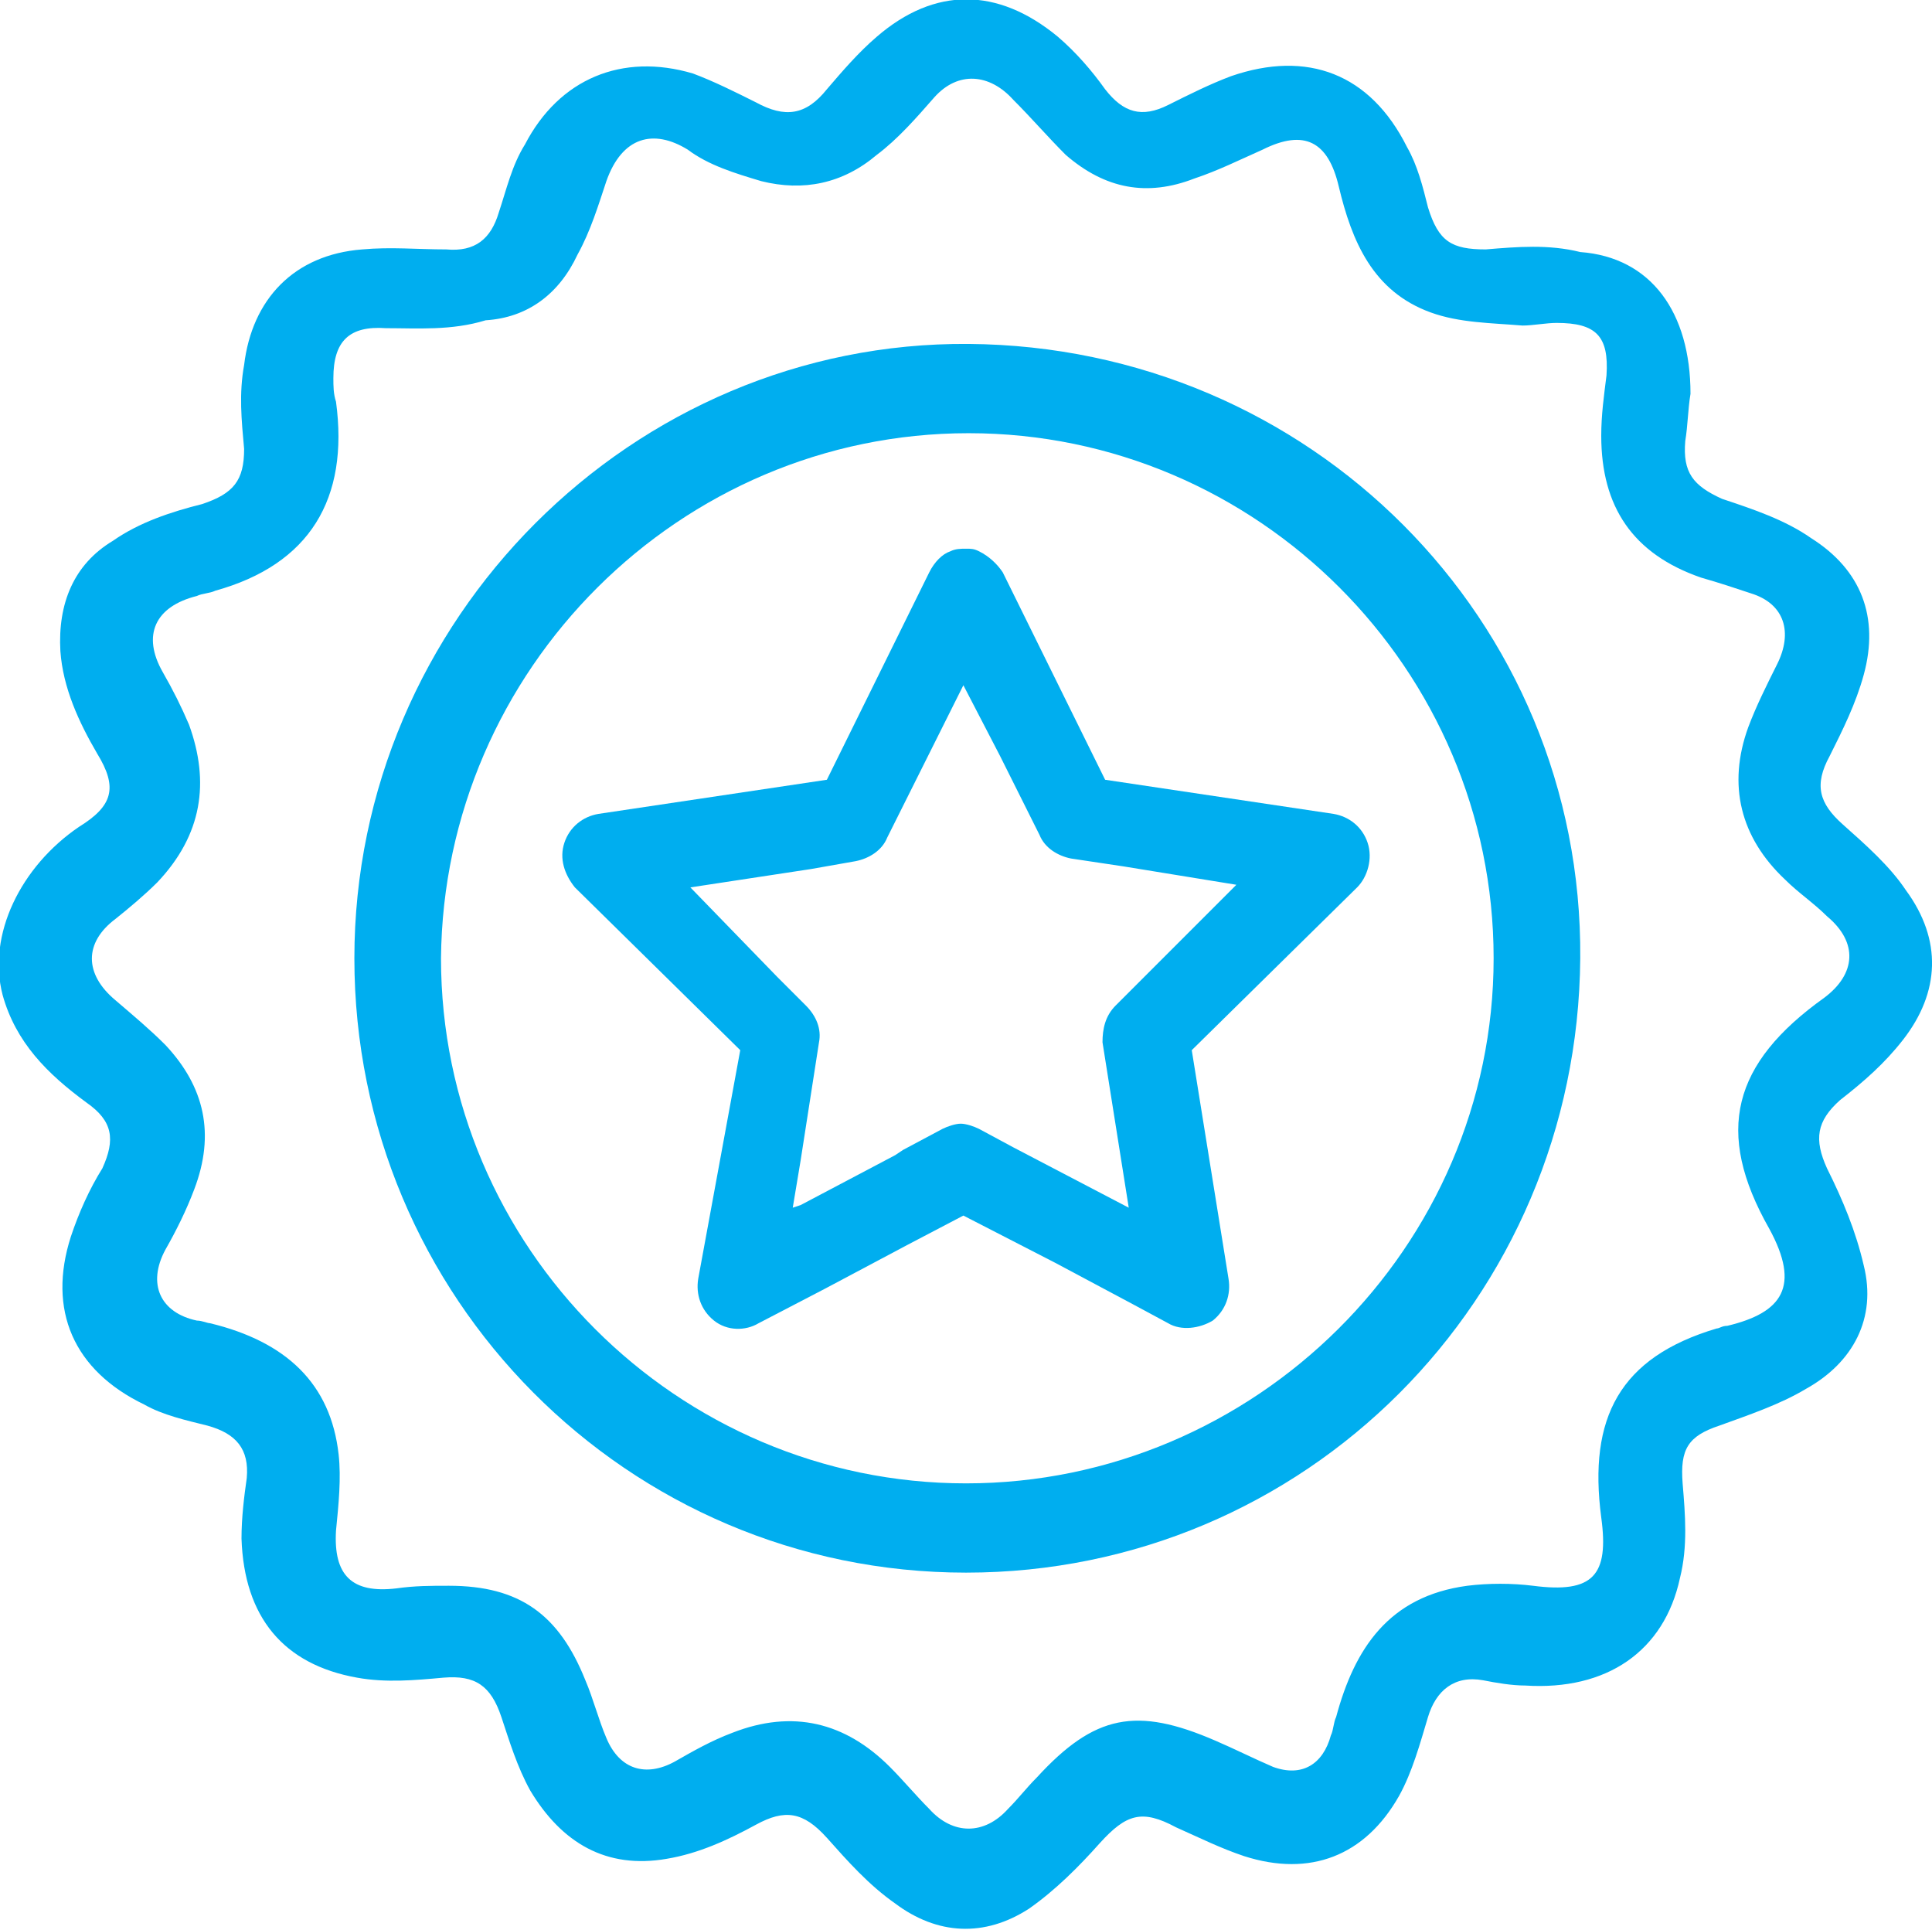 <?xml version="1.0" encoding="utf-8"?>
<!-- Generator: Adobe Illustrator 27.3.1, SVG Export Plug-In . SVG Version: 6.00 Build 0)  -->
<svg version="1.1" id="Layer_1_copy_2" xmlns="http://www.w3.org/2000/svg" xmlns:xlink="http://www.w3.org/1999/xlink" x="0px"
	 y="0px" viewBox="0 0 73.6 73.5" style="enable-background:new 0 0 73.6 73.5;" xml:space="preserve">
<style type="text/css">
	.st0{fill:#00AEEF;}
</style>
<g>
	<g>
		<path class="st0" d="M64.4,15c-0.1,0.6-0.1,1.2-0.2,1.8c-0.1,1.2,0.3,1.7,1.4,2.2c1.2,0.4,2.4,0.8,3.4,1.5c1.9,1.2,2.6,3,2,5.2
			c-0.3,1.1-0.8,2.1-1.3,3.1c-0.6,1.1-0.4,1.8,0.5,2.6c0.9,0.8,1.8,1.6,2.4,2.5c1.4,1.9,1.3,3.9-0.1,5.7c-0.7,0.9-1.5,1.6-2.4,2.3
			c-0.9,0.8-1,1.5-0.5,2.6c0.6,1.2,1.1,2.4,1.4,3.7c0.5,2-0.4,3.7-2.2,4.7c-1,0.6-2.2,1-3.3,1.4c-1.2,0.4-1.5,0.9-1.4,2.2
			c0.1,1.2,0.2,2.4-0.1,3.6c-0.6,2.8-2.8,4.3-5.9,4.1c-0.5,0-1.1-0.1-1.6-0.2c-1.1-0.2-1.8,0.4-2.1,1.4s-0.6,2.1-1.1,3
			c-1.3,2.3-3.4,3.1-5.9,2.3c-0.9-0.3-1.7-0.7-2.6-1.1c-1.3-0.7-1.9-0.5-2.9,0.6c-0.8,0.9-1.7,1.8-2.7,2.5c-1.7,1.1-3.5,1-5.1-0.2
			c-1-0.7-1.8-1.6-2.6-2.5c-0.9-1-1.6-1.1-2.7-0.5s-2.2,1.1-3.4,1.3c-2.3,0.4-4-0.6-5.2-2.6c-0.5-0.9-0.8-1.9-1.1-2.8
			c-0.4-1.2-1-1.6-2.2-1.5c-1.1,0.1-2.2,0.2-3.3,0c-2.8-0.5-4.3-2.3-4.4-5.3c0-0.8,0.1-1.6,0.2-2.3c0.1-1.1-0.4-1.7-1.5-2
			c-0.8-0.2-1.7-0.4-2.4-0.8c-2.7-1.3-3.7-3.6-2.8-6.4c0.3-0.9,0.7-1.8,1.2-2.6c0.5-1.1,0.4-1.8-0.6-2.5c-1.5-1.1-2.7-2.3-3.2-4.1
			C-0.5,35.6,0.8,33,3,31.5c1.3-0.8,1.5-1.5,0.7-2.8c-0.7-1.2-1.3-2.5-1.4-3.9c-0.1-1.8,0.5-3.3,2-4.2c1-0.7,2.2-1.1,3.4-1.4
			c1.2-0.4,1.6-0.9,1.6-2.1c-0.1-1.1-0.2-2.1,0-3.2c0.3-2.5,1.9-4.2,4.5-4.4c1.1-0.1,2.1,0,3.2,0c1.1,0.1,1.7-0.4,2-1.4
			c0.3-0.9,0.5-1.8,1-2.6C21.3,3,23.7,2,26.4,2.8c0.8,0.3,1.6,0.7,2.4,1.1c1.1,0.6,1.9,0.5,2.7-0.5c0.6-0.7,1.2-1.4,1.9-2
			c2.2-1.9,4.6-1.9,6.9,0c0.7,0.6,1.3,1.3,1.8,2c0.7,0.9,1.4,1.1,2.4,0.6c0.8-0.4,1.6-0.8,2.4-1.1c2.9-1,5.3-0.1,6.7,2.7
			c0.4,0.7,0.6,1.5,0.8,2.3c0.4,1.3,0.9,1.6,2.2,1.6c1.2-0.1,2.4-0.2,3.6,0.1C62.9,9.8,64.4,11.9,64.4,15z M14.7,12.5
			c-1.4-0.1-2,0.5-2,1.9c0,0.3,0,0.6,0.1,0.9c0.5,3.7-1,6.2-4.6,7.2c-0.2,0.1-0.5,0.1-0.7,0.2c-1.6,0.4-2.1,1.5-1.3,2.9
			c0.4,0.7,0.7,1.3,1,2c0.8,2.2,0.5,4.2-1.2,6c-0.5,0.5-1.1,1-1.6,1.4c-1.2,0.9-1.2,2.1,0,3.1c0.7,0.6,1.3,1.1,1.9,1.7
			c1.5,1.6,1.9,3.4,1.1,5.5c-0.3,0.8-0.7,1.6-1.1,2.3c-0.7,1.3-0.2,2.4,1.2,2.7c0.2,0,0.4,0.1,0.5,0.1c2.9,0.7,4.6,2.3,4.9,5
			c0.1,0.9,0,1.9-0.1,2.9c-0.1,1.7,0.6,2.4,2.3,2.2c0.7-0.1,1.3-0.1,2-0.1c2.7,0,4.2,1.1,5.2,3.6c0.3,0.7,0.5,1.5,0.8,2.2
			c0.5,1.2,1.5,1.5,2.6,0.9c0.7-0.4,1.4-0.8,2.2-1.1c2.3-0.9,4.3-0.4,6,1.3c0.5,0.5,1,1.1,1.5,1.6c0.9,1,2.1,1,3,0
			c0.4-0.4,0.7-0.8,1.1-1.2c2.2-2.4,3.8-2.7,6.8-1.4c0.7,0.3,1.5,0.7,2.2,1c1.1,0.4,1.9-0.1,2.2-1.2c0.1-0.2,0.1-0.5,0.2-0.7
			c0.7-2.6,2-4.6,5-5c0.8-0.1,1.7-0.1,2.5,0c2.3,0.3,2.9-0.4,2.6-2.6c-0.5-3.8,0.7-6.1,4.4-7.2c0.1,0,0.2-0.1,0.4-0.1
			c2.1-0.5,2.8-1.5,1.6-3.7c-2.1-3.7-1.4-6.3,2.1-8.8c1.2-0.9,1.3-2.1,0.1-3.1c-0.5-0.5-1.1-0.9-1.6-1.4c-1.7-1.6-2.2-3.6-1.4-5.8
			c0.3-0.8,0.7-1.6,1.1-2.4c0.6-1.2,0.3-2.3-1-2.7c-0.6-0.2-1.2-0.4-1.9-0.6c-2.6-0.9-3.8-2.7-3.8-5.4c0-0.8,0.1-1.5,0.2-2.3
			c0.1-1.5-0.4-2-1.9-2c-0.4,0-0.9,0.1-1.3,0.1c-1.2-0.1-2.4-0.1-3.5-0.5c-2.2-0.8-3-2.7-3.5-4.8c-0.4-1.7-1.3-2.2-2.9-1.4
			c-0.9,0.4-1.7,0.8-2.6,1.1c-1.8,0.7-3.4,0.4-4.9-0.9c-0.7-0.7-1.3-1.4-2-2.1c-0.9-1-2.1-1.1-3-0.1c-0.7,0.8-1.4,1.6-2.2,2.2
			c-1.3,1.1-2.8,1.4-4.4,1c-1-0.3-2-0.6-2.8-1.2c-1.3-0.8-2.5-0.5-3.1,1.2c-0.3,0.9-0.6,1.9-1.1,2.8c-0.7,1.5-1.9,2.4-3.5,2.5
			C17.2,12.6,15.9,12.5,14.7,12.5z"/>
		<path class="st0" d="M36.8,59.9c-12.9,0-23.3-10.5-23.3-23.4S24.1,13,36.9,13.1c13,0.1,23.4,10.5,23.3,23.4
			C60.1,49.5,49.7,59.9,36.8,59.9z M16.8,36.5c0,11,9,20,20,20s20.1-9,20.1-20s-9-20-20-20S16.9,25.5,16.8,36.5z"/>
	</g>
</g>
<path class="st0" d="M52.1,32.1c-0.2-0.6-0.7-1-1.3-1.1l-8.7-1.3l-3.9-7.9c-0.2-0.3-0.5-0.6-0.9-0.8c-0.2-0.1-0.3-0.1-0.5-0.1
	s-0.4,0-0.6,0.1l0,0c-0.3,0.1-0.6,0.4-0.8,0.8l-3.9,7.9L22.8,31c-0.6,0.1-1.1,0.5-1.3,1.1c-0.2,0.6,0,1.2,0.4,1.7l6.3,6.2l-1.6,8.7
	c-0.1,0.6,0.1,1.2,0.6,1.6c0.5,0.4,1.2,0.4,1.7,0.1l2.5-1.3l3.2-1.7l2.1-1.1l3.5,1.8l3,1.6l1.3,0.7c0.5,0.3,1.2,0.2,1.7-0.1
	c0.5-0.4,0.7-1,0.6-1.6L45.4,40l6.3-6.2C52.1,33.4,52.3,32.7,52.1,32.1z M42.5,38.3c-0.4,0.4-0.5,0.9-0.5,1.4l1,6.3l-4.4-2.3
	L37.3,43c-0.2-0.1-0.5-0.2-0.7-0.2s-0.5,0.1-0.7,0.2l-1.5,0.8L34.1,44l-3.6,1.9L30.2,46l0.3-1.8l0.7-4.5c0.1-0.5-0.1-1-0.5-1.4
	l-1.1-1.1l-3.3-3.4l4.6-0.7l1.7-0.3c0.5-0.1,1-0.4,1.2-0.9l1.4-2.8l1.5-3l1.4,2.7l1.5,3c0.2,0.5,0.7,0.8,1.2,0.9l2,0.3l4.3,0.7
	L42.5,38.3z"/>
</svg>
